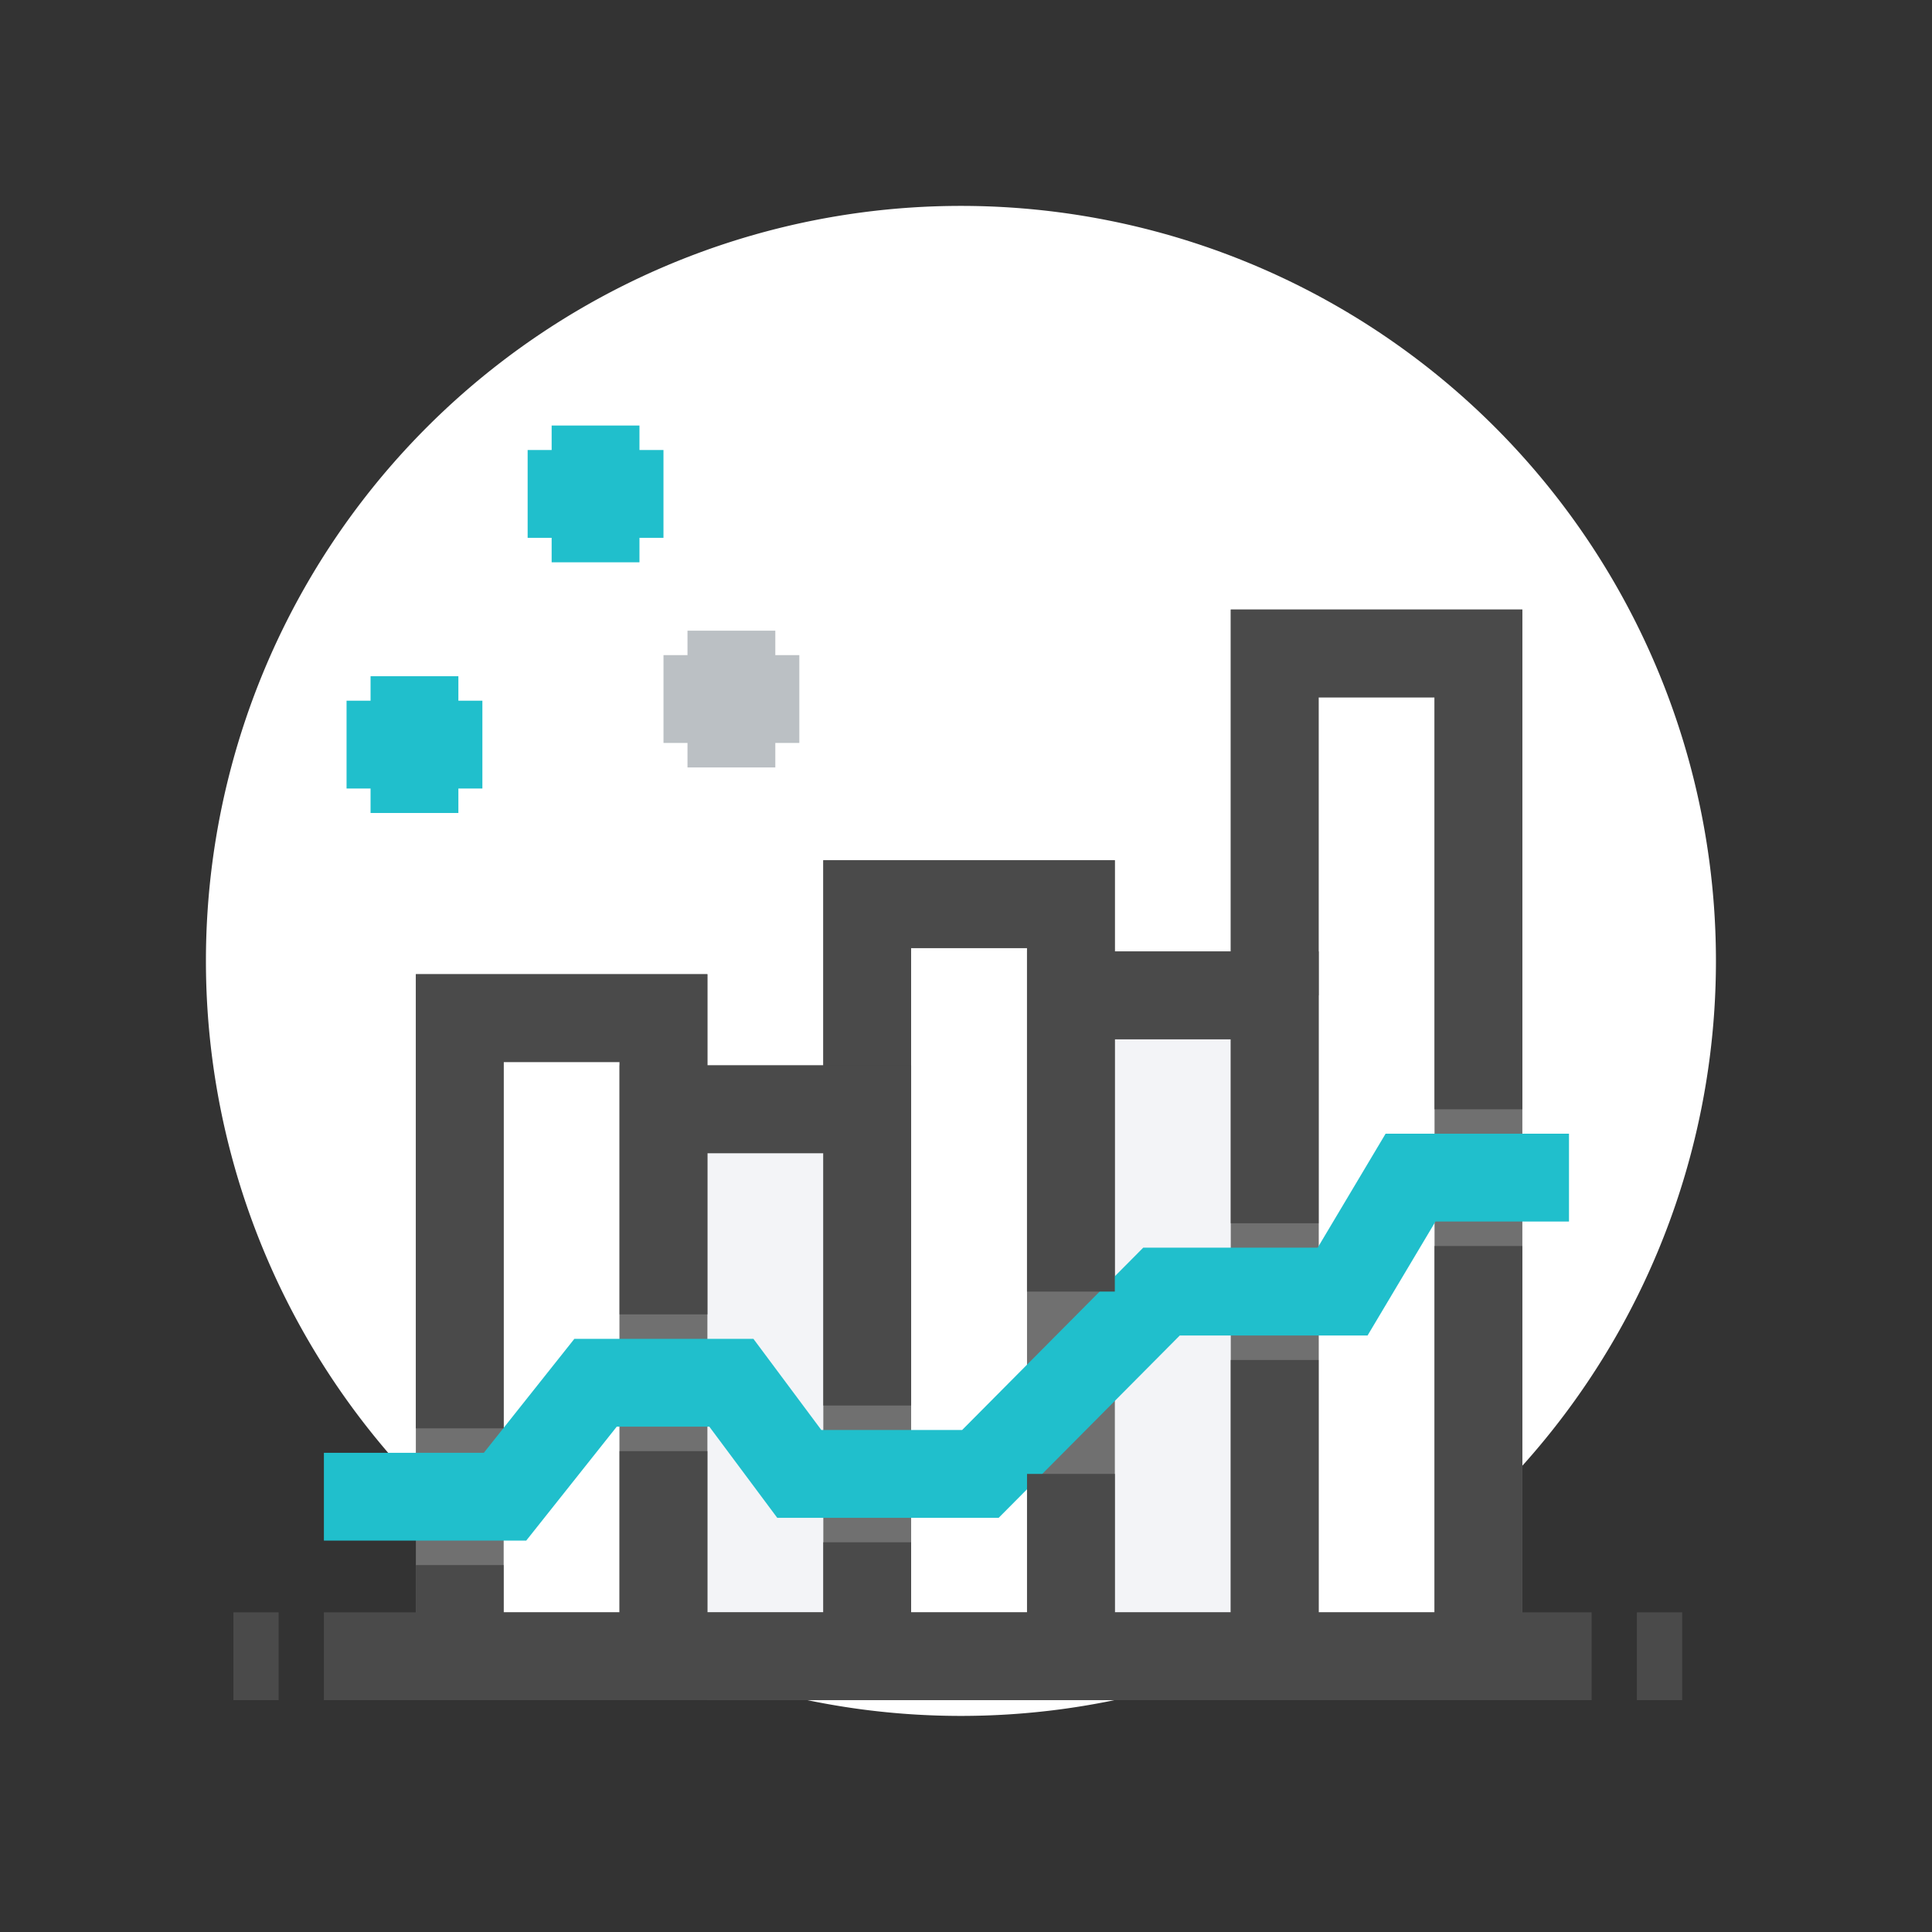 <svg xmlns="http://www.w3.org/2000/svg" width="66" height="66" viewBox="0 0 66 66">
  <rect x="0" y="0" width="66" height="66" fill="#333333" stroke="none"/>
  <g id="icon-可視化_分析" data-name="icon-可視化・分析" transform="translate(-1160 -5639)">
    <g id="グループ_6378" data-name="グループ 6378" transform="translate(1167.034 5646.034)">
      <path id="パス_4197" data-name="パス 4197" d="M56.04-64.144a25.793,25.793,0,0,1,0,36.476,25.793,25.793,0,0,1-36.476,0,25.793,25.793,0,0,1,0-36.476A25.793,25.793,0,0,1,56.04-64.144Z" transform="translate(-12.009 71.698)" fill="#fff"/>
      <g id="グループ_6293" data-name="グループ 6293" transform="translate(0.938 7.503)">
        <g id="グループ_6322" data-name="グループ 6322" transform="translate(0 0)">
          <path id="パス_3966" data-name="パス 3966" d="M55.719-23.639h6.96v21.8h-6.96Z" transform="translate(-47.985 43.882)" fill="#fff"/>
          <g id="グループ_6187" data-name="グループ 6187" transform="translate(7.734 20.243)">
            <path id="パス_3967" data-name="パス 3967" d="M0,0H6.96V21.8H0Z" fill="none" stroke="#707070" stroke-width="3"/>
          </g>
          <path id="パス_3968" data-name="パス 3968" d="M67.813-27.021h6.96V-1.328h-6.96Z" transform="translate(-46.159 43.371)" fill="#fff"/>
          <g id="グループ_6188" data-name="グループ 6188" transform="translate(21.653 16.35)">
            <path id="パス_3969" data-name="パス 3969" d="M0,0H6.96V25.693H0Z" fill="none" stroke="#707070" stroke-width="3"/>
          </g>
          <path id="パス_3970" data-name="パス 3970" d="M79.906-34.462h6.96V-.2h-6.96Z" transform="translate(-44.333 42.248)" fill="#fff"/>
          <g id="グループ_6189" data-name="グループ 6189" transform="translate(35.574 7.786)">
            <path id="パス_3971" data-name="パス 3971" d="M0,0H6.96V34.257H0Z" fill="none" stroke="#707070" stroke-width="3"/>
          </g>
          <path id="パス_3972" data-name="パス 3972" d="M61.766-20.933h6.96V-2.247h-6.96Z" transform="translate(-47.072 44.291)" fill="#f3f4f7"/>
          <g id="グループ_6190" data-name="グループ 6190" transform="translate(14.694 23.357)">
            <path id="パス_3973" data-name="パス 3973" d="M0,0H6.96V18.686H0Z" fill="none" stroke="#707070" stroke-width="3"/>
          </g>
          <path id="パス_3974" data-name="パス 3974" d="M73.859-24.315h6.96V-1.737h-6.96Z" transform="translate(-45.246 43.78)" fill="#f3f4f7"/>
          <g id="グループ_6191" data-name="グループ 6191" transform="translate(28.613 19.465)">
            <path id="パス_3975" data-name="パス 3975" d="M0,0H6.96V22.578H0Z" fill="none" stroke="#707070" stroke-width="3"/>
          </g>
          <g id="グループ_6192" data-name="グループ 6192" transform="translate(3.093 25.693)">
            <path id="パス_3976" data-name="パス 3976" d="M191.589,225.913h6.187l3.093-3.893h4.64l2.32,3.114h6.187l6.187-6.229h6.187l2.32-3.893h5.413" transform="translate(-191.589 -215.013)" fill="none" stroke="#20bfcc" stroke-miterlimit="10" stroke-width="3"/>
          </g>
          <g id="グループ_6193" data-name="グループ 6193" transform="translate(17.014 7.008)">
            <path id="パス_3977" data-name="パス 3977" d="M0,0V4.672" transform="translate(0)" fill="none" stroke="#bbc0c4" stroke-miterlimit="10" stroke-width="3"/>
          </g>
          <g id="グループ_6194" data-name="グループ 6194" transform="translate(14.694 9.343)">
            <path id="パス_3978" data-name="パス 3978" d="M4.64,0H0" transform="translate(0 0)" fill="none" stroke="#bbc0c4" stroke-miterlimit="10" stroke-width="3"/>
          </g>
          <g id="グループ_6195" data-name="グループ 6195" transform="translate(6.187 8.564)">
            <path id="パス_3979" data-name="パス 3979" d="M0,0V4.672" transform="translate(0)" fill="none" stroke="#20bfcc" stroke-miterlimit="10" stroke-width="3"/>
          </g>
          <g id="グループ_6196" data-name="グループ 6196" transform="translate(3.867 10.9)">
            <path id="パス_3980" data-name="パス 3980" d="M4.64,0H0" transform="translate(0 0)" fill="none" stroke="#20bfcc" stroke-miterlimit="10" stroke-width="3"/>
          </g>
          <g id="グループ_6197" data-name="グループ 6197" transform="translate(12.373 0)">
            <path id="パス_3981" data-name="パス 3981" d="M0,0V4.672" transform="translate(0)" fill="none" stroke="#20bfcc" stroke-miterlimit="10" stroke-width="3"/>
          </g>
          <g id="グループ_6198" data-name="グループ 6198" transform="translate(10.053 2.336)">
            <path id="パス_3982" data-name="パス 3982" d="M4.64,0H0" transform="translate(0 0)" fill="none" stroke="#20bfcc" stroke-miterlimit="10" stroke-width="3"/>
          </g>
          <g id="グループ_6199" data-name="グループ 6199" transform="translate(3.093 42.043)">
            <path id="パス_3983" data-name="パス 3983" d="M3.867,0H0" fill="none" stroke="#4a4a4a" stroke-miterlimit="10" stroke-width="3"/>
          </g>
          <g id="グループ_6200" data-name="グループ 6200" transform="translate(0 42.043)">
            <path id="パス_3984" data-name="パス 3984" d="M1.547,0H0" fill="none" stroke="#4a4a4a" stroke-miterlimit="10" stroke-width="3"/>
          </g>
          <g id="グループ_6201" data-name="グループ 6201" transform="translate(47.947 42.043)">
            <path id="パス_3985" data-name="パス 3985" d="M1.547,0H0" fill="none" stroke="#4a4a4a" stroke-miterlimit="10" stroke-width="3"/>
          </g>
          <g id="グループ_6202" data-name="グループ 6202" transform="translate(43.307 42.043)">
            <path id="パス_3986" data-name="パス 3986" d="M3.093,0H0" fill="none" stroke="#4a4a4a" stroke-miterlimit="10" stroke-width="3"/>
          </g>
          <g id="グループ_6203" data-name="グループ 6203" transform="translate(21.653 16.35)">
            <path id="パス_3987" data-name="パス 3987" d="M210.015,222.476V209.241h-6.96v7.007" transform="translate(-203.056 -209.241)" fill="none" stroke="#4a4a4a" stroke-miterlimit="10" stroke-width="3"/>
          </g>
          <g id="グループ_6204" data-name="グループ 6204" transform="translate(21.653 35.815)">
            <path id="パス_3988" data-name="パス 3988" d="M203.056,227.494h6.96v-6.229" transform="translate(-203.056 -221.266)" fill="none" stroke="#4a4a4a" stroke-miterlimit="10" stroke-width="3"/>
          </g>
          <g id="グループ_6205" data-name="グループ 6205" transform="translate(28.613 31.922)">
            <path id="パス_3989" data-name="パス 3989" d="M214.315,218.861v10.121h-6.96" transform="translate(-207.356 -218.861)" fill="none" stroke="#4a4a4a" stroke-miterlimit="10" stroke-width="3"/>
          </g>
          <g id="グループ_6206" data-name="グループ 6206" transform="translate(28.613 19.465)">
            <path id="パス_3990" data-name="パス 3990" d="M207.356,211.165h6.96v7.786" transform="translate(-207.356 -211.165)" fill="none" stroke="#4a4a4a" stroke-miterlimit="10" stroke-width="3"/>
          </g>
          <g id="グループ_6207" data-name="グループ 6207" transform="translate(14.694 38.15)">
            <path id="パス_3991" data-name="パス 3991" d="M205.715,222.709V226.6h-6.96" transform="translate(-198.756 -222.709)" fill="none" stroke="#4a4a4a" stroke-miterlimit="10" stroke-width="3"/>
          </g>
          <g id="グループ_6208" data-name="グループ 6208" transform="translate(14.694 23.357)">
            <path id="パス_3992" data-name="パス 3992" d="M198.756,213.57h6.96v10.121" transform="translate(-198.756 -213.57)" fill="none" stroke="#4a4a4a" stroke-miterlimit="10" stroke-width="3"/>
          </g>
          <g id="グループ_6209" data-name="グループ 6209" transform="translate(7.734 35.036)">
            <path id="パス_3993" data-name="パス 3993" d="M201.415,220.785v7.007h-6.96v-3.114" transform="translate(-194.456 -220.785)" fill="none" stroke="#4a4a4a" stroke-miterlimit="10" stroke-width="3"/>
          </g>
          <g id="グループ_6210" data-name="グループ 6210" transform="translate(7.734 20.243)">
            <path id="パス_3994" data-name="パス 3994" d="M194.456,225.66V211.646h6.96v10.121" transform="translate(-194.456 -211.646)" fill="none" stroke="#4a4a4a" stroke-miterlimit="10" stroke-width="3"/>
          </g>
          <g id="グループ_6211" data-name="グループ 6211" transform="translate(35.574 28.029)">
            <path id="パス_3995" data-name="パス 3995" d="M218.615,216.456V230.47h-6.96" transform="translate(-211.656 -216.456)" fill="none" stroke="#4a4a4a" stroke-miterlimit="10" stroke-width="3"/>
          </g>
          <g id="グループ_6212" data-name="グループ 6212" transform="translate(35.574 7.786)">
            <path id="パス_3996" data-name="パス 3996" d="M218.615,219.521V203.949h-6.96v11.679" transform="translate(-211.656 -203.949)" fill="none" stroke="#4a4a4a" stroke-miterlimit="10" stroke-width="3"/>
          </g>
        </g>
      </g>
    </g>
    <rect id="長方形_2193" data-name="長方形 2193" width="66" height="66" transform="translate(1160 5639)" fill="none"/>
  </g>
</svg>
